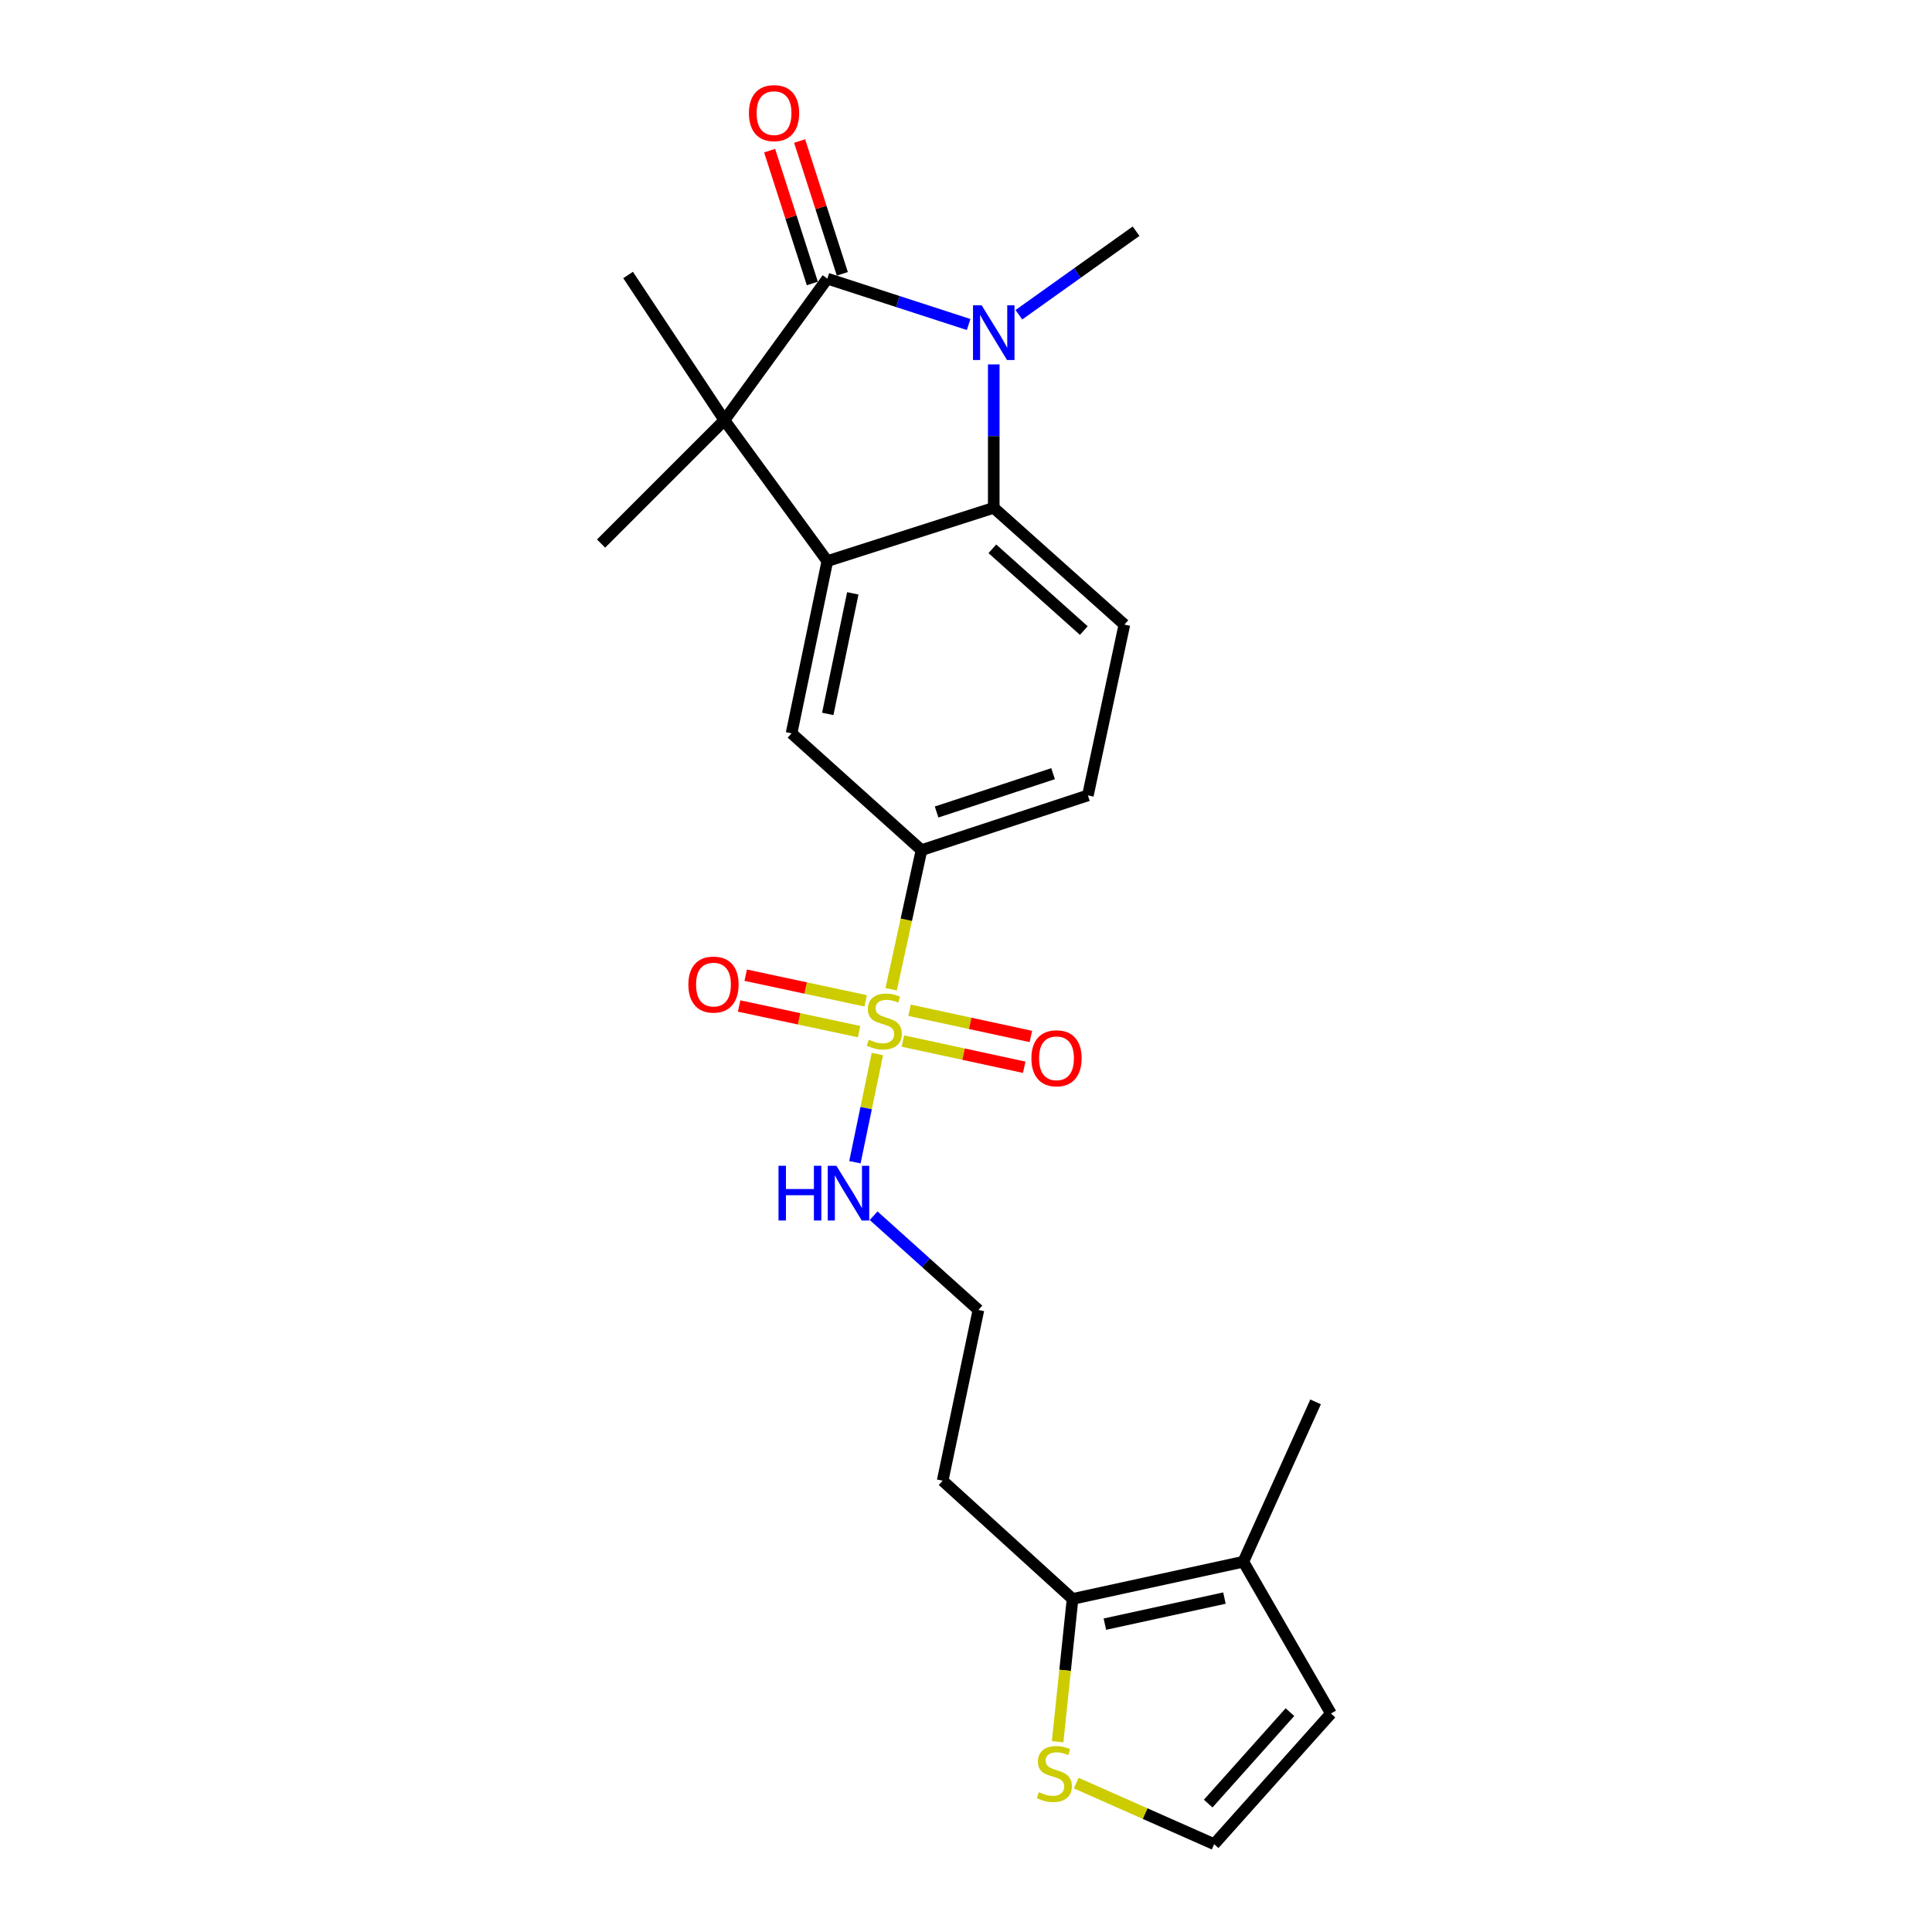 <?xml version='1.0' encoding='iso-8859-1'?>
<svg version='1.1' baseProfile='full'
              xmlns='http://www.w3.org/2000/svg'
                      xmlns:rdkit='http://www.rdkit.org/xml'
                      xmlns:xlink='http://www.w3.org/1999/xlink'
                  xml:space='preserve'
width='1000px' height='1000px' viewBox='0 0 1000 1000'>
<!-- END OF HEADER -->
<rect style='opacity:1.0;fill:#FFFFFF;stroke:none' width='1000' height='1000' x='0' y='0'> </rect>
<path class='bond-0' d='M 428.227,144.228 L 464.794,156.098' style='fill:none;fill-rule:evenodd;stroke:#000000;stroke-width:6px;stroke-linecap:butt;stroke-linejoin:miter;stroke-opacity:1' />
<path class='bond-0' d='M 464.794,156.098 L 501.361,167.968' style='fill:none;fill-rule:evenodd;stroke:#0000FF;stroke-width:6px;stroke-linecap:butt;stroke-linejoin:miter;stroke-opacity:1' />
<path class='bond-3' d='M 428.227,144.228 L 374.959,217.514' style='fill:none;fill-rule:evenodd;stroke:#000000;stroke-width:6px;stroke-linecap:butt;stroke-linejoin:miter;stroke-opacity:1' />
<path class='bond-13' d='M 435.987,141.732 L 424.933,107.359' style='fill:none;fill-rule:evenodd;stroke:#000000;stroke-width:6px;stroke-linecap:butt;stroke-linejoin:miter;stroke-opacity:1' />
<path class='bond-13' d='M 424.933,107.359 L 413.878,72.986' style='fill:none;fill-rule:evenodd;stroke:#FF0000;stroke-width:6px;stroke-linecap:butt;stroke-linejoin:miter;stroke-opacity:1' />
<path class='bond-13' d='M 420.467,146.724 L 409.412,112.351' style='fill:none;fill-rule:evenodd;stroke:#000000;stroke-width:6px;stroke-linecap:butt;stroke-linejoin:miter;stroke-opacity:1' />
<path class='bond-13' d='M 409.412,112.351 L 398.357,77.978' style='fill:none;fill-rule:evenodd;stroke:#FF0000;stroke-width:6px;stroke-linecap:butt;stroke-linejoin:miter;stroke-opacity:1' />
<path class='bond-4' d='M 514.365,188.616 L 514.365,225.731' style='fill:none;fill-rule:evenodd;stroke:#0000FF;stroke-width:6px;stroke-linecap:butt;stroke-linejoin:miter;stroke-opacity:1' />
<path class='bond-4' d='M 514.365,225.731 L 514.365,262.847' style='fill:none;fill-rule:evenodd;stroke:#000000;stroke-width:6px;stroke-linecap:butt;stroke-linejoin:miter;stroke-opacity:1' />
<path class='bond-19' d='M 527.367,162.919 L 557.695,141.296' style='fill:none;fill-rule:evenodd;stroke:#0000FF;stroke-width:6px;stroke-linecap:butt;stroke-linejoin:miter;stroke-opacity:1' />
<path class='bond-19' d='M 557.695,141.296 L 588.022,119.673' style='fill:none;fill-rule:evenodd;stroke:#000000;stroke-width:6px;stroke-linecap:butt;stroke-linejoin:miter;stroke-opacity:1' />
<path class='bond-1' d='M 461.262,512.037 L 469.11,476.035' style='fill:none;fill-rule:evenodd;stroke:#CCCC00;stroke-width:6px;stroke-linecap:butt;stroke-linejoin:miter;stroke-opacity:1' />
<path class='bond-1' d='M 469.11,476.035 L 476.957,440.034' style='fill:none;fill-rule:evenodd;stroke:#000000;stroke-width:6px;stroke-linecap:butt;stroke-linejoin:miter;stroke-opacity:1' />
<path class='bond-11' d='M 467.33,538.841 L 498.732,545.627' style='fill:none;fill-rule:evenodd;stroke:#CCCC00;stroke-width:6px;stroke-linecap:butt;stroke-linejoin:miter;stroke-opacity:1' />
<path class='bond-11' d='M 498.732,545.627 L 530.135,552.413' style='fill:none;fill-rule:evenodd;stroke:#FF0000;stroke-width:6px;stroke-linecap:butt;stroke-linejoin:miter;stroke-opacity:1' />
<path class='bond-11' d='M 470.774,522.905 L 502.176,529.691' style='fill:none;fill-rule:evenodd;stroke:#CCCC00;stroke-width:6px;stroke-linecap:butt;stroke-linejoin:miter;stroke-opacity:1' />
<path class='bond-11' d='M 502.176,529.691 L 533.578,536.477' style='fill:none;fill-rule:evenodd;stroke:#FF0000;stroke-width:6px;stroke-linecap:butt;stroke-linejoin:miter;stroke-opacity:1' />
<path class='bond-12' d='M 448.055,518.024 L 417.013,511.391' style='fill:none;fill-rule:evenodd;stroke:#CCCC00;stroke-width:6px;stroke-linecap:butt;stroke-linejoin:miter;stroke-opacity:1' />
<path class='bond-12' d='M 417.013,511.391 L 385.971,504.759' style='fill:none;fill-rule:evenodd;stroke:#FF0000;stroke-width:6px;stroke-linecap:butt;stroke-linejoin:miter;stroke-opacity:1' />
<path class='bond-12' d='M 444.649,533.968 L 413.607,527.335' style='fill:none;fill-rule:evenodd;stroke:#CCCC00;stroke-width:6px;stroke-linecap:butt;stroke-linejoin:miter;stroke-opacity:1' />
<path class='bond-12' d='M 413.607,527.335 L 382.564,520.703' style='fill:none;fill-rule:evenodd;stroke:#FF0000;stroke-width:6px;stroke-linecap:butt;stroke-linejoin:miter;stroke-opacity:1' />
<path class='bond-15' d='M 454.129,545.574 L 448.314,573.57' style='fill:none;fill-rule:evenodd;stroke:#CCCC00;stroke-width:6px;stroke-linecap:butt;stroke-linejoin:miter;stroke-opacity:1' />
<path class='bond-15' d='M 448.314,573.57 L 442.5,601.566' style='fill:none;fill-rule:evenodd;stroke:#0000FF;stroke-width:6px;stroke-linecap:butt;stroke-linejoin:miter;stroke-opacity:1' />
<path class='bond-2' d='M 428.227,290.428 L 374.959,217.514' style='fill:none;fill-rule:evenodd;stroke:#000000;stroke-width:6px;stroke-linecap:butt;stroke-linejoin:miter;stroke-opacity:1' />
<path class='bond-5' d='M 428.227,290.428 L 409.704,379.574' style='fill:none;fill-rule:evenodd;stroke:#000000;stroke-width:6px;stroke-linecap:butt;stroke-linejoin:miter;stroke-opacity:1' />
<path class='bond-5' d='M 441.411,307.117 L 428.445,369.519' style='fill:none;fill-rule:evenodd;stroke:#000000;stroke-width:6px;stroke-linecap:butt;stroke-linejoin:miter;stroke-opacity:1' />
<path class='bond-24' d='M 428.227,290.428 L 514.365,262.847' style='fill:none;fill-rule:evenodd;stroke:#000000;stroke-width:6px;stroke-linecap:butt;stroke-linejoin:miter;stroke-opacity:1' />
<path class='bond-20' d='M 374.959,217.514 L 311.111,281.352' style='fill:none;fill-rule:evenodd;stroke:#000000;stroke-width:6px;stroke-linecap:butt;stroke-linejoin:miter;stroke-opacity:1' />
<path class='bond-21' d='M 374.959,217.514 L 325.096,142.335' style='fill:none;fill-rule:evenodd;stroke:#000000;stroke-width:6px;stroke-linecap:butt;stroke-linejoin:miter;stroke-opacity:1' />
<path class='bond-10' d='M 514.365,262.847 L 581.981,323.289' style='fill:none;fill-rule:evenodd;stroke:#000000;stroke-width:6px;stroke-linecap:butt;stroke-linejoin:miter;stroke-opacity:1' />
<path class='bond-10' d='M 513.642,284.069 L 560.973,326.378' style='fill:none;fill-rule:evenodd;stroke:#000000;stroke-width:6px;stroke-linecap:butt;stroke-linejoin:miter;stroke-opacity:1' />
<path class='bond-6' d='M 409.704,379.574 L 476.957,440.034' style='fill:none;fill-rule:evenodd;stroke:#000000;stroke-width:6px;stroke-linecap:butt;stroke-linejoin:miter;stroke-opacity:1' />
<path class='bond-25' d='M 476.957,440.034 L 563.087,411.692' style='fill:none;fill-rule:evenodd;stroke:#000000;stroke-width:6px;stroke-linecap:butt;stroke-linejoin:miter;stroke-opacity:1' />
<path class='bond-25' d='M 484.781,420.295 L 545.071,400.456' style='fill:none;fill-rule:evenodd;stroke:#000000;stroke-width:6px;stroke-linecap:butt;stroke-linejoin:miter;stroke-opacity:1' />
<path class='bond-7' d='M 555.152,827.611 L 487.917,766.409' style='fill:none;fill-rule:evenodd;stroke:#000000;stroke-width:6px;stroke-linecap:butt;stroke-linejoin:miter;stroke-opacity:1' />
<path class='bond-8' d='M 555.152,827.611 L 643.555,808.346' style='fill:none;fill-rule:evenodd;stroke:#000000;stroke-width:6px;stroke-linecap:butt;stroke-linejoin:miter;stroke-opacity:1' />
<path class='bond-8' d='M 571.884,840.651 L 633.766,827.165' style='fill:none;fill-rule:evenodd;stroke:#000000;stroke-width:6px;stroke-linecap:butt;stroke-linejoin:miter;stroke-opacity:1' />
<path class='bond-9' d='M 555.152,827.611 L 551.29,864.564' style='fill:none;fill-rule:evenodd;stroke:#000000;stroke-width:6px;stroke-linecap:butt;stroke-linejoin:miter;stroke-opacity:1' />
<path class='bond-9' d='M 551.29,864.564 L 547.427,901.517' style='fill:none;fill-rule:evenodd;stroke:#CCCC00;stroke-width:6px;stroke-linecap:butt;stroke-linejoin:miter;stroke-opacity:1' />
<path class='bond-16' d='M 643.555,808.346 L 688.889,886.921' style='fill:none;fill-rule:evenodd;stroke:#000000;stroke-width:6px;stroke-linecap:butt;stroke-linejoin:miter;stroke-opacity:1' />
<path class='bond-23' d='M 643.555,808.346 L 680.954,725.613' style='fill:none;fill-rule:evenodd;stroke:#000000;stroke-width:6px;stroke-linecap:butt;stroke-linejoin:miter;stroke-opacity:1' />
<path class='bond-14' d='M 557.056,922.93 L 592.751,938.738' style='fill:none;fill-rule:evenodd;stroke:#CCCC00;stroke-width:6px;stroke-linecap:butt;stroke-linejoin:miter;stroke-opacity:1' />
<path class='bond-14' d='M 592.751,938.738 L 628.447,954.545' style='fill:none;fill-rule:evenodd;stroke:#000000;stroke-width:6px;stroke-linecap:butt;stroke-linejoin:miter;stroke-opacity:1' />
<path class='bond-17' d='M 581.981,323.289 L 563.087,411.692' style='fill:none;fill-rule:evenodd;stroke:#000000;stroke-width:6px;stroke-linecap:butt;stroke-linejoin:miter;stroke-opacity:1' />
<path class='bond-26' d='M 628.447,954.545 L 688.889,886.921' style='fill:none;fill-rule:evenodd;stroke:#000000;stroke-width:6px;stroke-linecap:butt;stroke-linejoin:miter;stroke-opacity:1' />
<path class='bond-26' d='M 625.357,933.537 L 667.666,886.2' style='fill:none;fill-rule:evenodd;stroke:#000000;stroke-width:6px;stroke-linecap:butt;stroke-linejoin:miter;stroke-opacity:1' />
<path class='bond-22' d='M 452.179,629.252 L 479.305,653.638' style='fill:none;fill-rule:evenodd;stroke:#0000FF;stroke-width:6px;stroke-linecap:butt;stroke-linejoin:miter;stroke-opacity:1' />
<path class='bond-22' d='M 479.305,653.638 L 506.431,678.024' style='fill:none;fill-rule:evenodd;stroke:#000000;stroke-width:6px;stroke-linecap:butt;stroke-linejoin:miter;stroke-opacity:1' />
<path class='bond-18' d='M 487.917,766.409 L 506.431,678.024' style='fill:none;fill-rule:evenodd;stroke:#000000;stroke-width:6px;stroke-linecap:butt;stroke-linejoin:miter;stroke-opacity:1' />
<path  class='atom-1' d='M 508.105 158.029
L 517.385 173.029
Q 518.305 174.509, 519.785 177.189
Q 521.265 179.869, 521.345 180.029
L 521.345 158.029
L 525.105 158.029
L 525.105 186.349
L 521.225 186.349
L 511.265 169.949
Q 510.105 168.029, 508.865 165.829
Q 507.665 163.629, 507.305 162.949
L 507.305 186.349
L 503.625 186.349
L 503.625 158.029
L 508.105 158.029
' fill='#0000FF'/>
<path  class='atom-2' d='M 449.692 538.138
Q 450.012 538.258, 451.332 538.818
Q 452.652 539.378, 454.092 539.738
Q 455.572 540.058, 457.012 540.058
Q 459.692 540.058, 461.252 538.778
Q 462.812 537.458, 462.812 535.178
Q 462.812 533.618, 462.012 532.658
Q 461.252 531.698, 460.052 531.178
Q 458.852 530.658, 456.852 530.058
Q 454.332 529.298, 452.812 528.578
Q 451.332 527.858, 450.252 526.338
Q 449.212 524.818, 449.212 522.258
Q 449.212 518.698, 451.612 516.498
Q 454.052 514.298, 458.852 514.298
Q 462.132 514.298, 465.852 515.858
L 464.932 518.938
Q 461.532 517.538, 458.972 517.538
Q 456.212 517.538, 454.692 518.698
Q 453.172 519.818, 453.212 521.778
Q 453.212 523.298, 453.972 524.218
Q 454.772 525.138, 455.892 525.658
Q 457.052 526.178, 458.972 526.778
Q 461.532 527.578, 463.052 528.378
Q 464.572 529.178, 465.652 530.818
Q 466.772 532.418, 466.772 535.178
Q 466.772 539.098, 464.132 541.218
Q 461.532 543.298, 457.172 543.298
Q 454.652 543.298, 452.732 542.738
Q 450.852 542.218, 448.612 541.298
L 449.692 538.138
' fill='#CCCC00'/>
<path  class='atom-10' d='M 537.714 927.627
Q 538.034 927.747, 539.354 928.307
Q 540.674 928.867, 542.114 929.227
Q 543.594 929.547, 545.034 929.547
Q 547.714 929.547, 549.274 928.267
Q 550.834 926.947, 550.834 924.667
Q 550.834 923.107, 550.034 922.147
Q 549.274 921.187, 548.074 920.667
Q 546.874 920.147, 544.874 919.547
Q 542.354 918.787, 540.834 918.067
Q 539.354 917.347, 538.274 915.827
Q 537.234 914.307, 537.234 911.747
Q 537.234 908.187, 539.634 905.987
Q 542.074 903.787, 546.874 903.787
Q 550.154 903.787, 553.874 905.347
L 552.954 908.427
Q 549.554 907.027, 546.994 907.027
Q 544.234 907.027, 542.714 908.187
Q 541.194 909.307, 541.234 911.267
Q 541.234 912.787, 541.994 913.707
Q 542.794 914.627, 543.914 915.147
Q 545.074 915.667, 546.994 916.267
Q 549.554 917.067, 551.074 917.867
Q 552.594 918.667, 553.674 920.307
Q 554.794 921.907, 554.794 924.667
Q 554.794 928.587, 552.154 930.707
Q 549.554 932.787, 545.194 932.787
Q 542.674 932.787, 540.754 932.227
Q 538.874 931.707, 536.634 930.787
L 537.714 927.627
' fill='#CCCC00'/>
<path  class='atom-12' d='M 533.846 547.764
Q 533.846 540.964, 537.206 537.164
Q 540.566 533.364, 546.846 533.364
Q 553.126 533.364, 556.486 537.164
Q 559.846 540.964, 559.846 547.764
Q 559.846 554.644, 556.446 558.564
Q 553.046 562.444, 546.846 562.444
Q 540.606 562.444, 537.206 558.564
Q 533.846 554.684, 533.846 547.764
M 546.846 559.244
Q 551.166 559.244, 553.486 556.364
Q 555.846 553.444, 555.846 547.764
Q 555.846 542.204, 553.486 539.404
Q 551.166 536.564, 546.846 536.564
Q 542.526 536.564, 540.166 539.364
Q 537.846 542.164, 537.846 547.764
Q 537.846 553.484, 540.166 556.364
Q 542.526 559.244, 546.846 559.244
' fill='#FF0000'/>
<path  class='atom-13' d='M 356.298 509.613
Q 356.298 502.813, 359.658 499.013
Q 363.018 495.213, 369.298 495.213
Q 375.578 495.213, 378.938 499.013
Q 382.298 502.813, 382.298 509.613
Q 382.298 516.493, 378.898 520.413
Q 375.498 524.293, 369.298 524.293
Q 363.058 524.293, 359.658 520.413
Q 356.298 516.533, 356.298 509.613
M 369.298 521.093
Q 373.618 521.093, 375.938 518.213
Q 378.298 515.293, 378.298 509.613
Q 378.298 504.053, 375.938 501.253
Q 373.618 498.413, 369.298 498.413
Q 364.978 498.413, 362.618 501.213
Q 360.298 504.013, 360.298 509.613
Q 360.298 515.333, 362.618 518.213
Q 364.978 521.093, 369.298 521.093
' fill='#FF0000'/>
<path  class='atom-14' d='M 387.646 58.55
Q 387.646 51.75, 391.006 47.95
Q 394.366 44.15, 400.646 44.15
Q 406.926 44.15, 410.286 47.95
Q 413.646 51.75, 413.646 58.55
Q 413.646 65.43, 410.246 69.35
Q 406.846 73.23, 400.646 73.23
Q 394.406 73.23, 391.006 69.35
Q 387.646 65.47, 387.646 58.55
M 400.646 70.03
Q 404.966 70.03, 407.286 67.15
Q 409.646 64.23, 409.646 58.55
Q 409.646 52.99, 407.286 50.19
Q 404.966 47.35, 400.646 47.35
Q 396.326 47.35, 393.966 50.15
Q 391.646 52.95, 391.646 58.55
Q 391.646 64.27, 393.966 67.15
Q 396.326 70.03, 400.646 70.03
' fill='#FF0000'/>
<path  class='atom-16' d='M 402.958 603.404
L 406.798 603.404
L 406.798 615.444
L 421.278 615.444
L 421.278 603.404
L 425.118 603.404
L 425.118 631.724
L 421.278 631.724
L 421.278 618.644
L 406.798 618.644
L 406.798 631.724
L 402.958 631.724
L 402.958 603.404
' fill='#0000FF'/>
<path  class='atom-16' d='M 432.918 603.404
L 442.198 618.404
Q 443.118 619.884, 444.598 622.564
Q 446.078 625.244, 446.158 625.404
L 446.158 603.404
L 449.918 603.404
L 449.918 631.724
L 446.038 631.724
L 436.078 615.324
Q 434.918 613.404, 433.678 611.204
Q 432.478 609.004, 432.118 608.324
L 432.118 631.724
L 428.438 631.724
L 428.438 603.404
L 432.918 603.404
' fill='#0000FF'/>
</svg>
